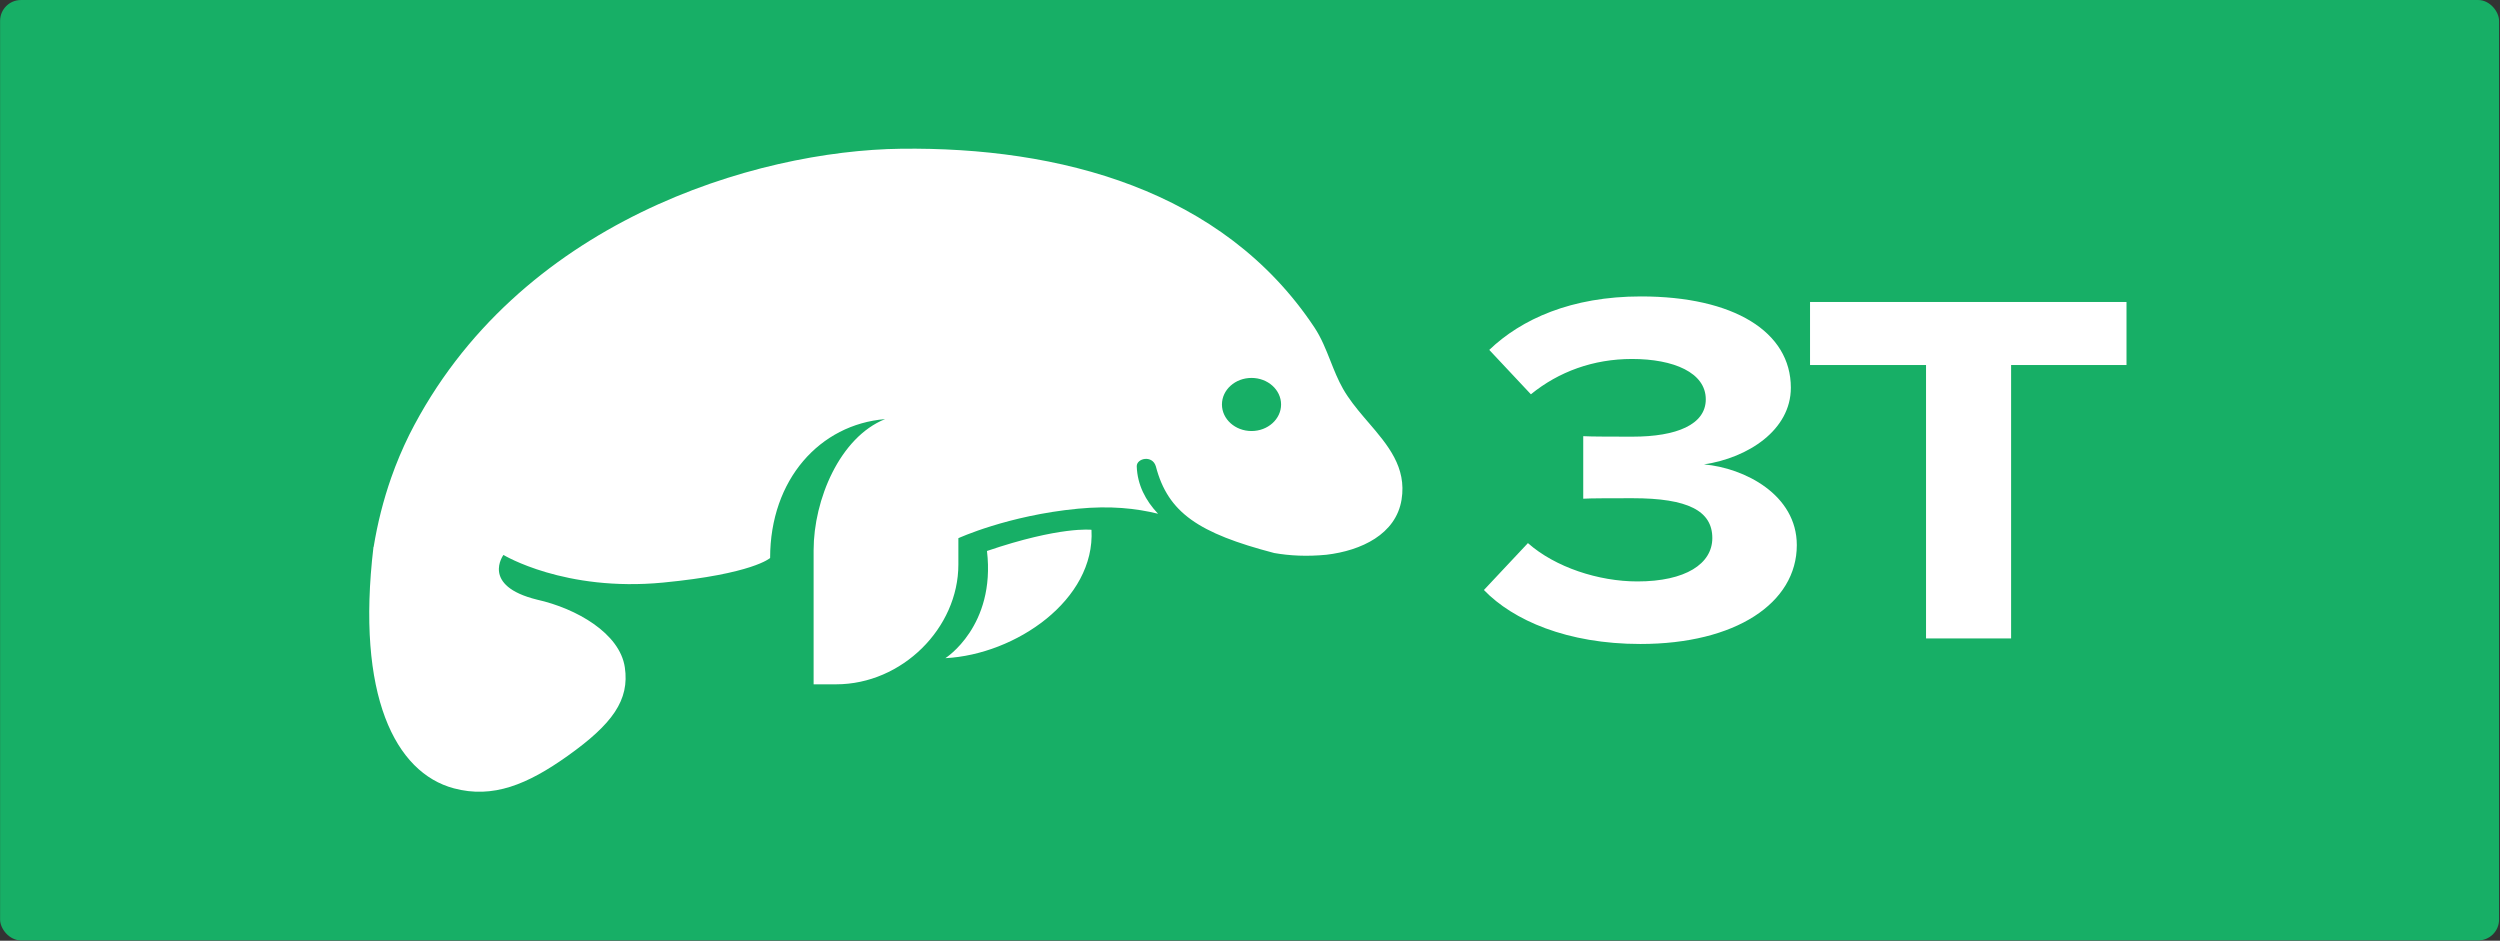 <svg xmlns:inkscape="http://www.inkscape.org/namespaces/inkscape" xmlns:sodipodi="http://sodipodi.sourceforge.net/DTD/sodipodi-0.dtd" xmlns="http://www.w3.org/2000/svg" xmlns:svg="http://www.w3.org/2000/svg" width="300" height="112.892" viewBox="0 0 300 112.892" fill="none" version="1.1" id="svg3" sodipodi:docname="studio-3t-success-story.svg" inkscape:export-filename="studio-3t-story.svg" inkscape:export-xdpi="96" inkscape:export-ydpi="96" inkscape:version="1.4 (86a8ad7, 2024-10-11)"><rect x="0" y="0" width="300" height="112.892" fill="#333333" stroke="none"/><defs id="defs3"></defs><g id="g3" transform="matrix(0.948,0,0,0.948,26.209,6.685)"><rect style="fill:#17af66;fill-opacity:1;stroke-width:156.385;stroke-linecap:square;stroke-linejoin:round;paint-order:markers stroke fill" id="rect3" width="316.324" height="119.035" x="-27.635" y="-7.049" rx="2.636"></rect><path d="m 160.189,67.633 c 3.689,3.832 10.542,6.832 19.804,6.832 12.049,0 19.804,-5.172 19.804,-12.515 0,-6.385 -6.627,-9.769 -11.747,-10.217 5.572,-0.83 10.993,-4.341 10.993,-9.705 0,-7.088 -7.23,-11.557 -18.976,-11.557 -8.81,0 -15.134,2.874 -19.2,6.768 l 5.27,5.62 c 3.538,-2.874 7.906,-4.471 12.802,-4.471 5.27,0 9.336,1.725 9.336,5.109 0,3.192 -3.689,4.725 -9.262,4.725 -1.957,0 -5.347,0 -6.251,-0.063 v 7.917 c 0.753,-0.063 4.142,-0.063 6.251,-0.063 7.002,0 10.089,1.597 10.089,5.044 0,3.256 -3.387,5.49 -9.487,5.49 -4.894,0 -10.391,-1.786 -13.855,-4.852 z" fill="#ffffff" id="path1" style="stroke-width:1.717"></path><path d="m 216.155,73.763 h 10.768 V 39.154 h 14.608 v -7.98 h -40.059 v 7.98 h 14.683 z" fill="#ffffff" id="path2" style="stroke-width:1.717"></path><path d="m 145.559,46.41 c -0.199,-0.232 -0.399,-0.465 -0.597,-0.699 -0.958,-1.13 -1.887,-2.286 -2.608,-3.549 -0.639,-1.124 -1.115,-2.324 -1.588,-3.525 -0.58,-1.465 -1.16,-2.931 -2.041,-4.257 -11.605,-17.462 -32.313,-22.849 -52.322,-22.604 -18.357,0.224 -48.612,9.169 -62.247,36.214 -0.872,1.772 -1.641,3.588 -2.287,5.435 -0.999,2.852 -1.736,5.789 -2.22,8.761 l -0.021,-0.003 c -2.235,18.802 2.776,28.578 10.173,30.554 4.95,1.323 9.31,-0.476 14.431,-4.124 5.628,-4.011 7.835,-7.038 7.211,-11.203 -0.643,-4.306 -6.124,-7.438 -11.085,-8.551 -7.179,-1.759 -4.278,-5.666 -4.278,-5.666 0,0 7.727,4.7 20.205,3.5 11.383,-1.096 13.551,-3.113 13.551,-3.113 0,-9.953 6.316,-16.902 14.554,-17.58 -5.729,2.294 -9.049,10.196 -9.049,16.607 v 16.964 h 2.849 c 8.348,0 15.475,-7.123 15.475,-15.166 v -3.331 c 0,0 6.253,-2.879 15.121,-3.731 4.116,-0.397 7.354,-0.051 10.153,0.637 -1.59,-1.68 -2.612,-3.661 -2.696,-5.99 -0.037,-1.035 1.982,-1.494 2.422,0 1.527,5.863 5.41,8.456 14.977,10.961 1.943,0.341 4.098,0.462 6.613,0.22 4.403,-0.519 8.799,-2.589 9.51,-6.975 0.666,-4.107 -1.741,-6.915 -4.204,-9.785 z M 134.515,44.148 c 0,1.856 -1.676,3.361 -3.742,3.361 -2.067,0 -3.743,-1.505 -3.743,-3.361 0,-1.856 1.676,-3.361 3.743,-3.361 2.066,0 3.742,1.505 3.742,3.361 z m -42.494,32.113 c 8.906,-0.465 18.987,-7.382 18.495,-16.249 0,0 -3.948,-0.482 -13.229,2.681 1.122,9.534 -5.267,13.568 -5.267,13.568 z" fill="#ffffff" id="path3" style="stroke-width:1.717"></path></g></svg>